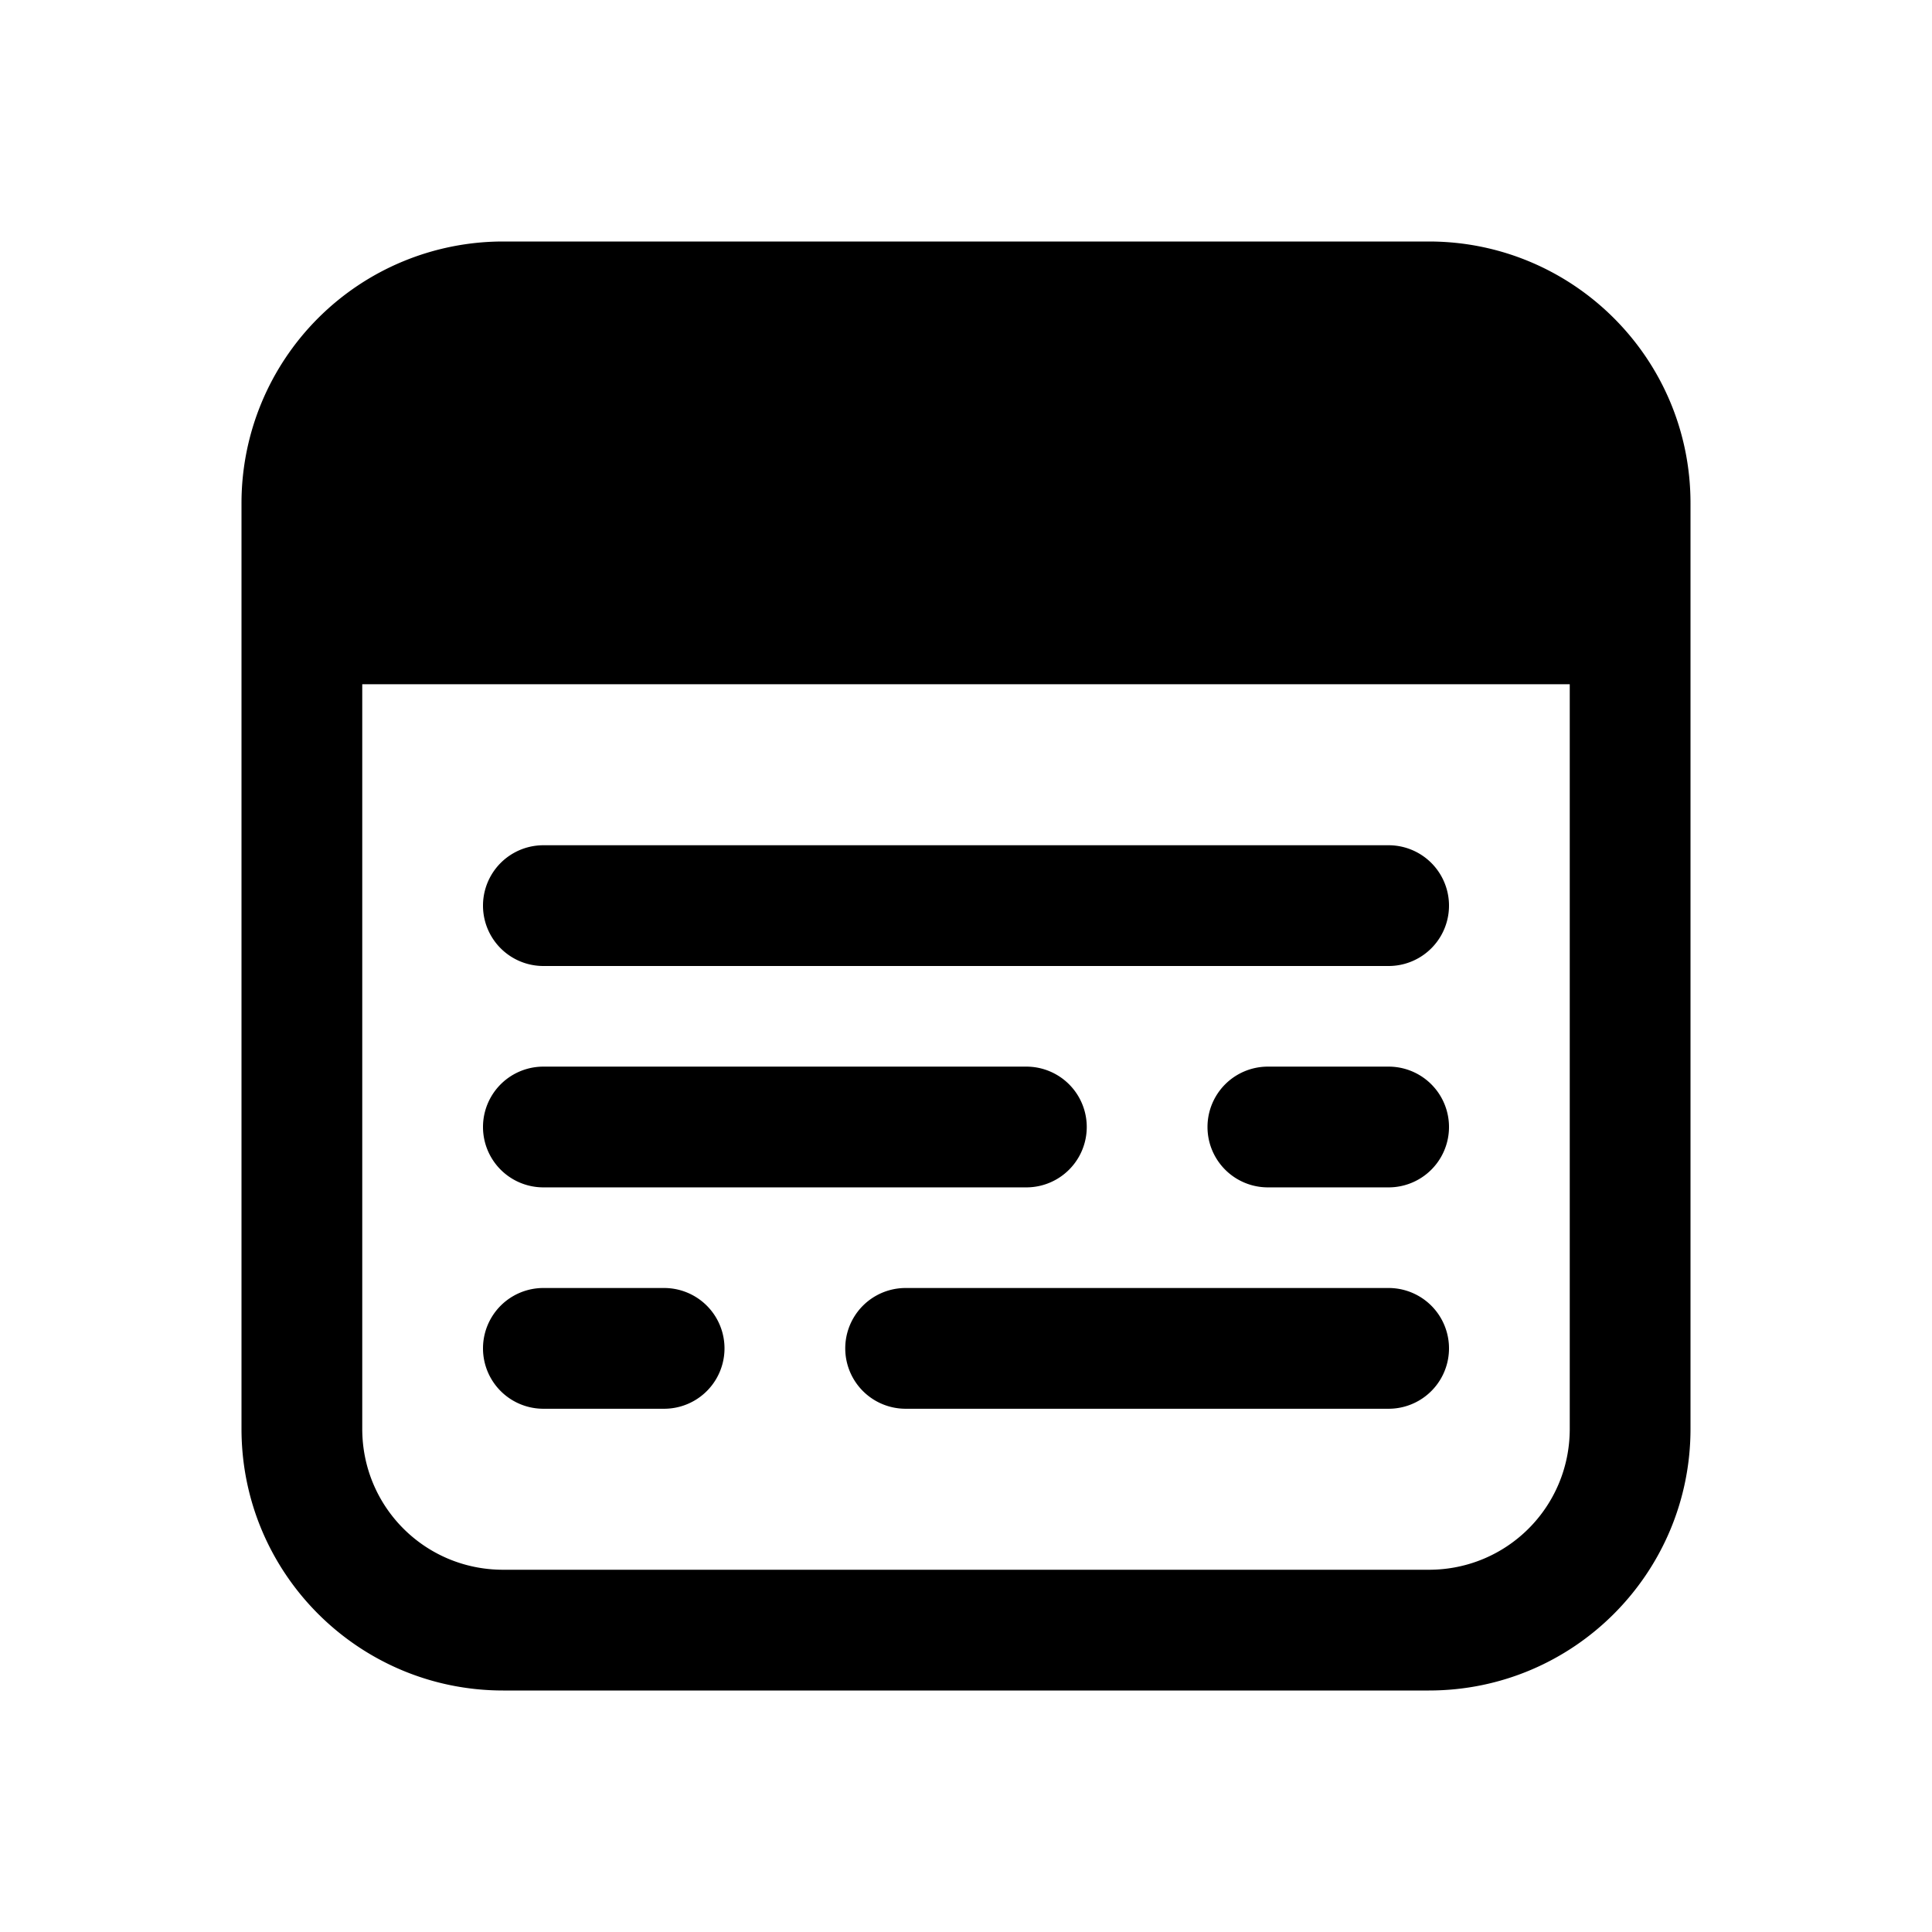 <svg width="24" height="24" viewBox="0 0 24 24" xmlns="http://www.w3.org/2000/svg"><path d="M6.25 3A3.25 3.25 0 0 0 3 6.25v11.5C3 19.55 4.46 21 6.25 21h11.5c1.8 0 3.25-1.46 3.25-3.25V6.25C21 4.45 19.54 3 17.75 3H6.25Zm0 16.5c-.97 0-1.75-.78-1.75-1.75V8.5h15v9.25c0 .97-.78 1.75-1.75 1.75H6.25Zm.5-9a.75.75 0 0 0 0 1.5h10.5a.75.75 0 0 0 0-1.5H6.75Zm0 2.75a.75.75 0 0 0 0 1.5h6a.75.75 0 0 0 0-1.5h-6Zm9 0a.75.75 0 0 0 0 1.5h1.5a.75.75 0 0 0 0-1.5h-1.5Zm-9 2.75a.75.75 0 0 0 0 1.5h1.5a.75.75 0 0 0 0-1.5h-1.5Zm4.5 0a.75.75 0 0 0 0 1.5h6a.75.75 0 0 0 0-1.5h-6Z"/></svg>